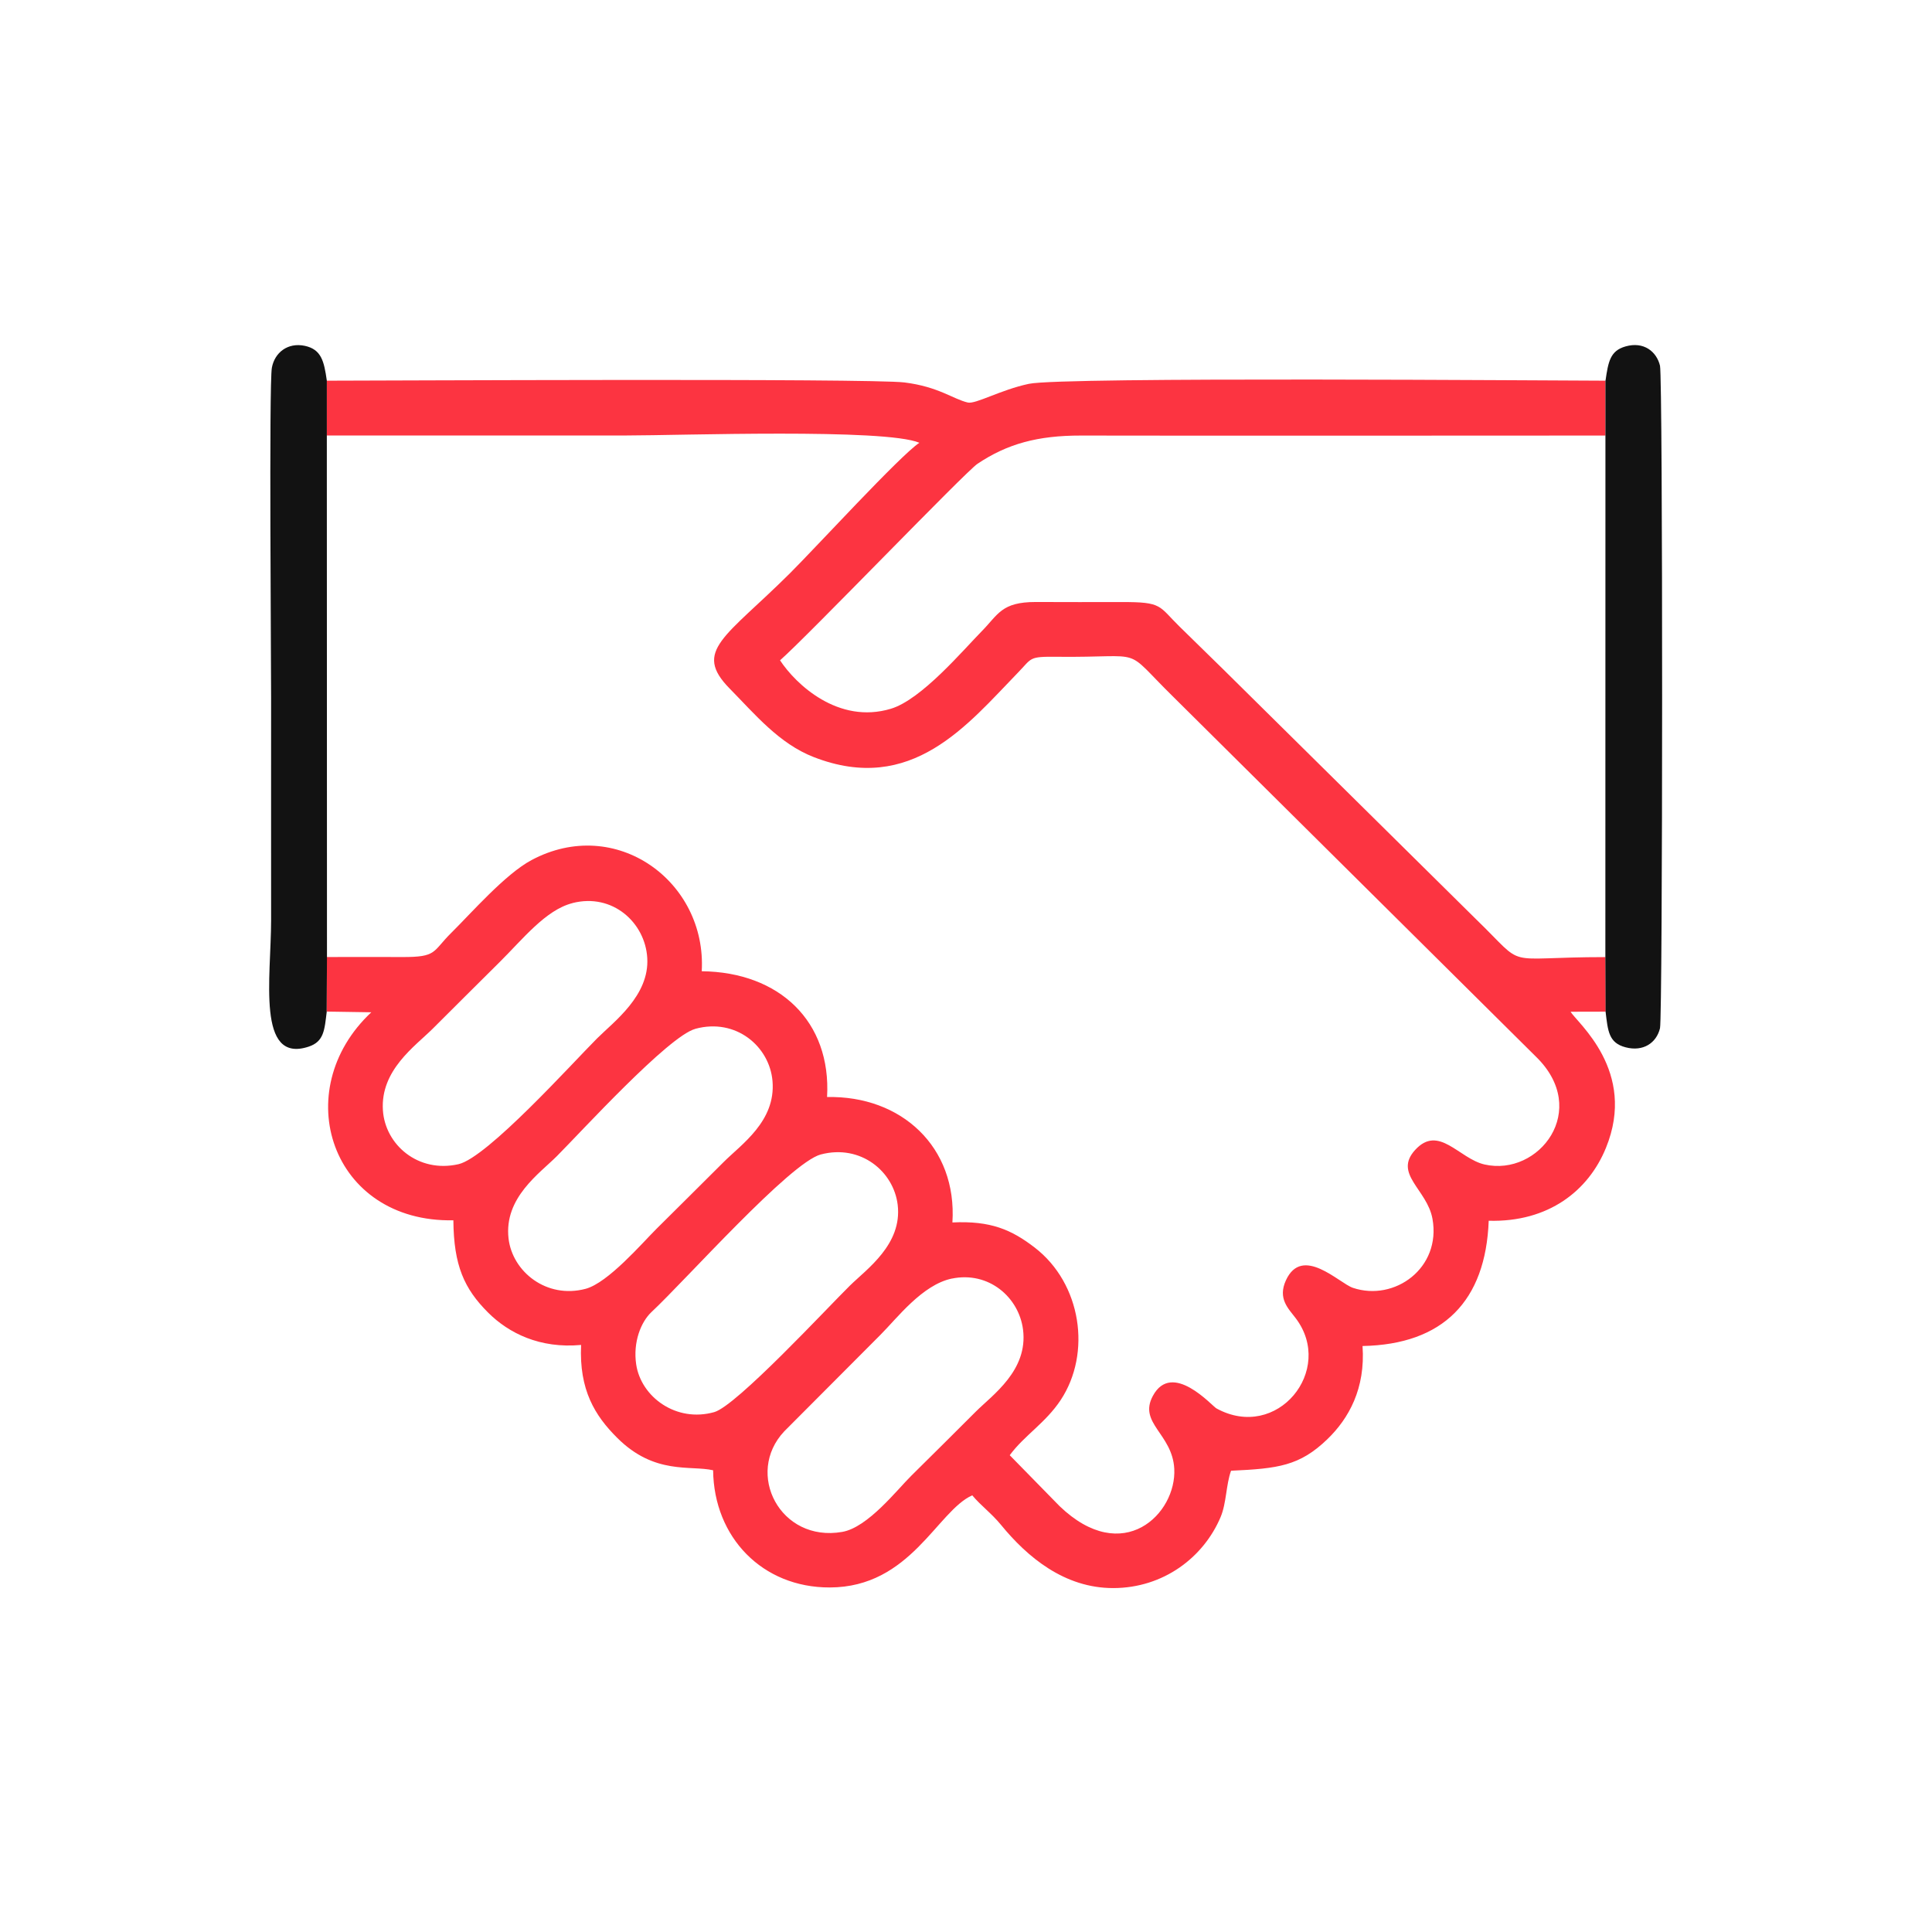 <svg width="256" height="256" viewBox="0 0 256 256" fill="none" xmlns="http://www.w3.org/2000/svg">
<g clip-path="url(#clip0_1041_1365)">
<path fill-rule="evenodd" clip-rule="evenodd" d="M126.107 169.424C131.005 168.406 135.007 171.888 135.557 176.175C136.249 181.582 131.514 184.84 129.305 187.04C126.382 189.952 123.714 192.63 120.772 195.522C118.878 197.385 115.009 202.395 111.597 202.985C103.37 204.421 98.666 195.226 103.92 189.657L116.668 176.867C118.878 174.658 122.197 170.239 126.128 169.414L126.107 169.424ZM108.777 152.969C114.051 151.584 118.42 155.23 118.949 159.649C119.57 164.883 114.856 168.151 112.616 170.351C109.653 173.263 97.597 186.276 94.644 187.111C89.603 188.536 84.94 185.105 84.298 180.788C83.861 177.835 84.93 175.157 86.335 173.843C90.866 169.607 104.694 154.038 108.767 152.969H108.777ZM92.149 136.321C97.515 134.865 101.975 138.653 102.362 143.255C102.81 148.57 98.228 151.635 95.886 153.977C92.852 157.022 90.041 159.781 86.997 162.816C85.072 164.73 80.572 169.984 77.588 170.778C72.395 172.143 67.894 168.487 67.385 164.109C66.764 158.702 71.499 155.495 73.8 153.183C77.018 149.955 88.565 137.299 92.129 136.331L92.149 136.321ZM75.847 119.663C81.172 118.298 85.49 122.259 85.765 126.933C86.07 131.912 81.356 135.364 79.126 137.584C75.837 140.873 64.555 153.407 60.746 154.262C55.401 155.474 51.032 151.676 50.737 147.114C50.391 141.809 54.983 138.643 57.315 136.331C60.359 133.297 63.15 130.507 66.194 127.493C69.269 124.448 72.293 120.579 75.837 119.673L75.847 119.663ZM43.294 57.703C56.531 57.703 69.758 57.703 82.995 57.703C90.031 57.703 117.279 56.735 121.821 58.67C119.295 60.33 108.023 72.63 104.694 75.939C96.141 84.452 91.752 86.224 96.69 91.243C100.02 94.624 103.217 98.524 107.82 100.316C120.802 105.367 128.195 96.019 134.885 89.126C136.789 87.171 136.269 86.987 140.057 87.028C152.195 87.16 148.519 85.521 155.484 92.353L203.524 140.017C210.784 147.074 203.911 155.922 196.722 154.303C193.311 153.529 190.643 148.937 187.507 152.379C184.605 155.566 189.106 157.602 189.809 161.492C190.99 168.019 184.799 172.499 179.27 170.646C177.447 170.035 172.56 164.923 170.391 169.648C169.281 172.072 170.706 173.375 171.694 174.678C176.897 181.551 169.23 191.041 161.186 186.622C160.605 186.307 155.3 180.228 152.755 184.973C150.81 188.587 155.341 189.972 155.596 194.615C155.921 200.552 148.824 207.659 140.403 199.574L133.795 192.823C135.73 190.196 138.53 188.557 140.546 185.512C144.639 179.321 143.326 170.096 137.094 165.3C134.019 162.938 131.27 161.736 126.199 161.981C126.84 151.971 119.418 145.149 109.591 145.363C110.162 135.344 103.268 128.806 92.984 128.694C93.666 116.812 81.62 107.983 70.42 113.971C66.948 115.824 62.447 120.986 59.83 123.573C57.254 126.108 57.977 126.841 53.232 126.811C49.933 126.79 46.613 126.811 43.314 126.811L43.273 134.04L49.2 134.132C38.111 144.518 43.884 162.011 60.074 161.696C60.125 167.683 61.5 170.758 64.687 173.935C67.406 176.643 71.53 178.721 76.998 178.211C76.723 184.178 78.83 187.579 81.773 190.512C86.732 195.471 91.477 194.127 94.491 194.819C94.593 203.708 101.018 210.368 109.948 210.347C120.65 210.327 124.173 200.216 128.826 198.138C130.017 199.554 131.351 200.491 132.634 202.049C136.117 206.305 141.025 210.439 147.521 210.429C154.16 210.418 159.475 206.366 161.736 201.02C162.52 199.157 162.448 196.743 163.12 194.88C169.342 194.595 172.203 194.249 175.879 190.705C178.72 187.966 180.94 183.985 180.543 178.354C191.224 178.15 196.865 172.387 197.262 161.757C205.204 161.971 210.489 157.755 212.79 152.114C216.975 141.901 208.921 135.476 208.116 134.061L212.76 134.05L212.729 126.821C198.616 126.821 202.537 128.532 195.551 121.77L162.041 88.647C160.035 86.692 158.304 84.992 156.308 83.037C153.498 80.287 154.078 79.748 148.58 79.778C144.792 79.788 141.014 79.778 137.227 79.768C132.685 79.768 132.268 81.428 130.099 83.627C127.584 86.183 122.106 92.689 118.053 93.911C111.078 96.019 105.427 90.643 103.36 87.496C107.046 84.258 127.91 62.529 129.529 61.45C133.459 58.823 137.471 57.703 143.255 57.713C166.409 57.754 189.574 57.713 212.729 57.713V50.443C206.569 50.443 140.78 49.903 136.33 50.86C132.553 51.664 129.264 53.589 128.225 53.334C126.26 52.866 124.346 51.237 119.845 50.677C115.253 50.107 49.525 50.443 43.284 50.443V57.713L43.294 57.703Z" fill="#FC3441"/>
<path fill-rule="evenodd" clip-rule="evenodd" d="M212.729 50.435V57.705L212.719 126.823L212.749 134.053C213.055 136.619 213.157 138.197 215.417 138.778C217.728 139.378 219.48 138.207 219.958 136.252C220.325 134.735 220.345 50.099 219.958 48.46C219.51 46.586 217.81 45.211 215.387 45.904C213.36 46.484 213.106 47.91 212.739 50.435H212.729Z" fill="#121212"/>
<path fill-rule="evenodd" clip-rule="evenodd" d="M43.285 134.052L43.326 126.823L43.306 57.704V50.434C42.939 47.878 42.593 46.29 40.373 45.822C38.112 45.353 36.392 46.728 36.025 48.723C35.628 50.841 35.934 88.435 35.923 92.518C35.913 102.324 35.923 112.129 35.923 121.935C35.923 129.47 33.948 140.996 40.903 138.685C42.929 138.013 43 136.486 43.295 134.042L43.285 134.052Z" fill="#121212"/>
</g>
<defs>
<clipPath id="clip0_1041_1365">
<rect width="184.587" height="164.711" fill="white" transform="translate(35.609 45.723)"/>
</clipPath>
</defs>
</svg>
